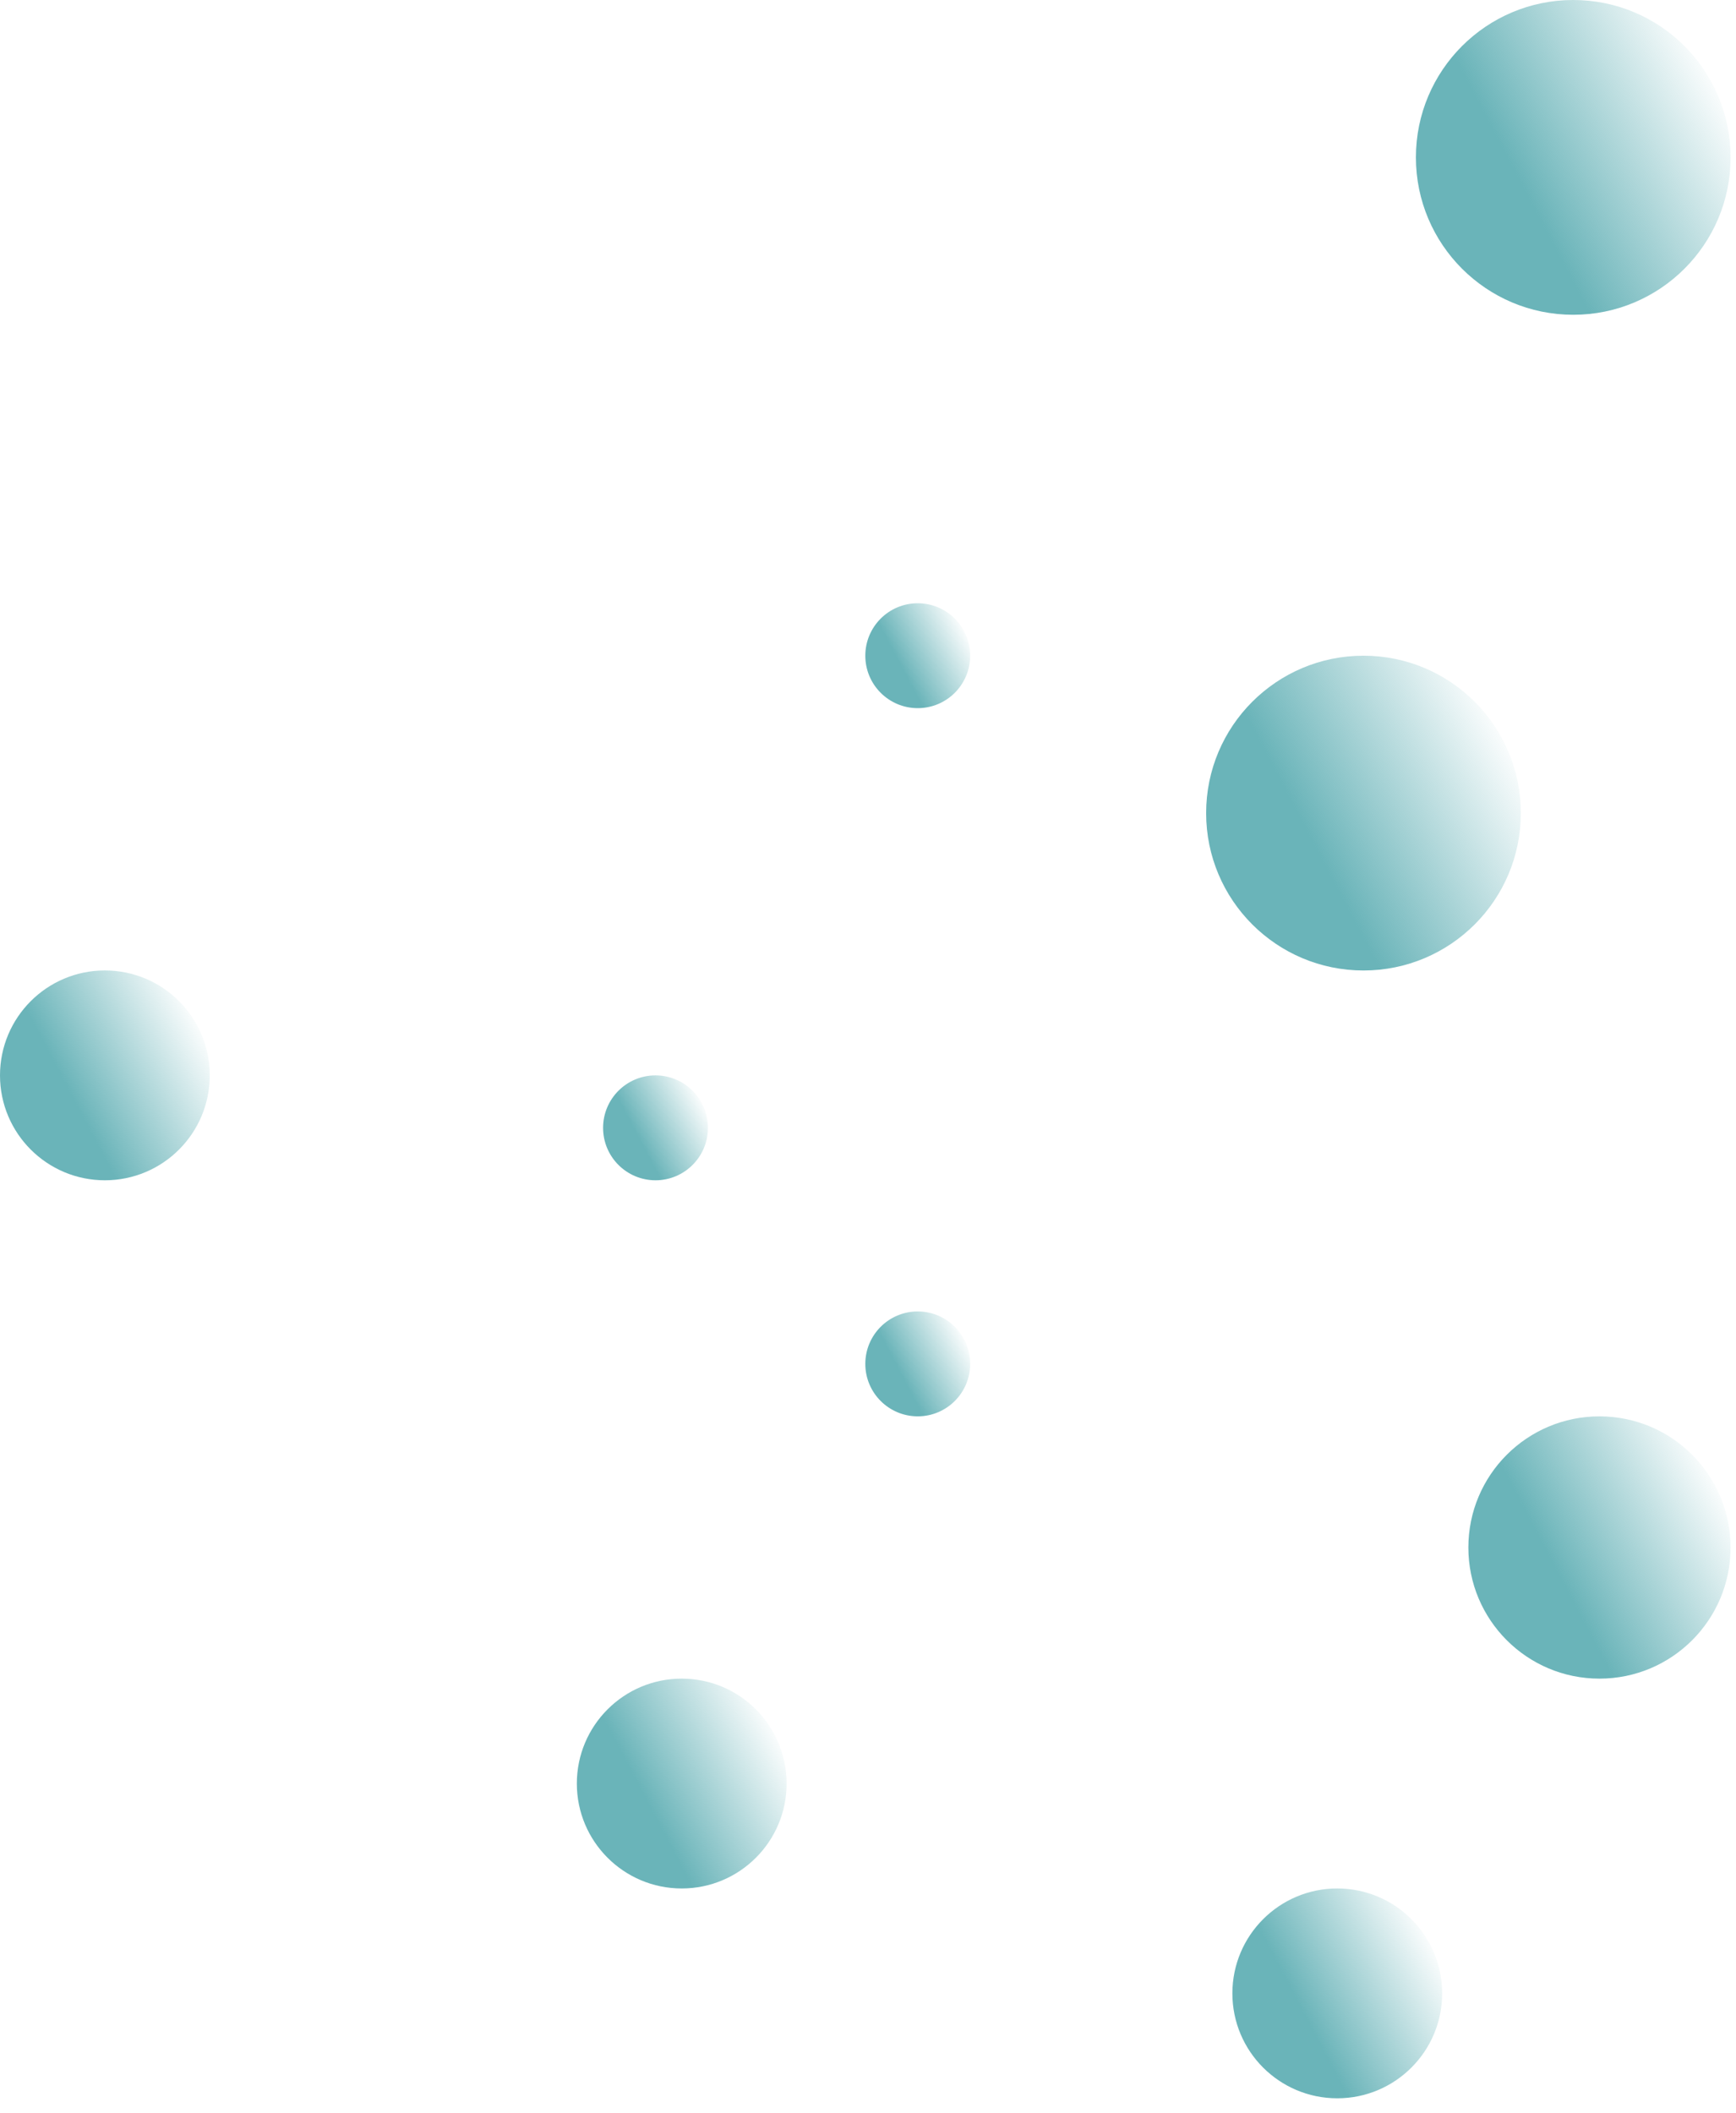 <svg width="60" height="73" viewBox="0 0 60 73" fill="none" xmlns="http://www.w3.org/2000/svg">
    <circle cx="54.375" cy="5.438" r="5.438" fill="url(#paint0_linear_1069_15964)"/>
    <circle cx="47.125" cy="28.094" r="5.438" fill="url(#paint1_linear_1069_15964)"/>
    <circle cx="55.281" cy="53.469" r="4.531" fill="url(#paint2_linear_1069_15964)"/>
    <circle cx="46.219" cy="68.875" r="3.625" fill="url(#paint3_linear_1069_15964)"/>
    <circle cx="23.562" cy="61.625" r="3.625" fill="url(#paint4_linear_1069_15964)"/>
    <circle cx="31.719" cy="47.125" r="1.812" fill="url(#paint5_linear_1069_15964)"/>
    <circle cx="22.656" cy="38.969" r="1.812" fill="url(#paint6_linear_1069_15964)"/>
    <circle cx="3.625" cy="37.156" r="3.625" fill="url(#paint7_linear_1069_15964)"/>
    <circle cx="31.719" cy="22.656" r="1.812" fill="url(#paint8_linear_1069_15964)"/>
    <defs>
        <linearGradient id="paint0_linear_1069_15964" x1="53.273" y1="7.68" x2="60.16" y2="4.054" gradientUnits="userSpaceOnUse">
            <stop stop-color="#6ab4b9"/>
            <stop offset="1" stop-color="#6ab4b9" stop-opacity="0"/>
        </linearGradient>
        <linearGradient id="paint1_linear_1069_15964" x1="46.023" y1="30.337" x2="52.91" y2="26.71" gradientUnits="userSpaceOnUse">
            <stop stop-color="#6ab4b9"/>
            <stop offset="1" stop-color="#6ab4b9" stop-opacity="0"/>
        </linearGradient>
        <linearGradient id="paint2_linear_1069_15964" x1="54.363" y1="55.338" x2="60.102" y2="52.316" gradientUnits="userSpaceOnUse">
            <stop stop-color="#6ab4b9"/>
            <stop offset="1" stop-color="#6ab4b9" stop-opacity="0"/>
        </linearGradient>
        <linearGradient id="paint3_linear_1069_15964" x1="45.484" y1="70.37" x2="50.075" y2="67.953" gradientUnits="userSpaceOnUse">
            <stop stop-color="#6ab4b9"/>
            <stop offset="1" stop-color="#6ab4b9" stop-opacity="0"/>
        </linearGradient>
        <linearGradient id="paint4_linear_1069_15964" x1="22.828" y1="63.12" x2="27.419" y2="60.703" gradientUnits="userSpaceOnUse">
            <stop stop-color="#6ab4b9"/>
            <stop offset="1" stop-color="#6ab4b9" stop-opacity="0"/>
        </linearGradient>
        <linearGradient id="paint5_linear_1069_15964" x1="31.352" y1="47.873" x2="33.647" y2="46.664" gradientUnits="userSpaceOnUse">
            <stop stop-color="#6ab4b9"/>
            <stop offset="1" stop-color="#6ab4b9" stop-opacity="0"/>
        </linearGradient>
        <linearGradient id="paint6_linear_1069_15964" x1="22.289" y1="39.716" x2="24.585" y2="38.508" gradientUnits="userSpaceOnUse">
            <stop stop-color="#6ab4b9"/>
            <stop offset="1" stop-color="#6ab4b9" stop-opacity="0"/>
        </linearGradient>
        <linearGradient id="paint7_linear_1069_15964" x1="2.891" y1="38.651" x2="7.482" y2="36.234" gradientUnits="userSpaceOnUse">
            <stop stop-color="#6ab4b9"/>
            <stop offset="1" stop-color="#6ab4b9" stop-opacity="0"/>
        </linearGradient>
        <linearGradient id="paint8_linear_1069_15964" x1="31.352" y1="23.404" x2="33.647" y2="22.195" gradientUnits="userSpaceOnUse">
            <stop stop-color="#6ab4b9"/>
            <stop offset="1" stop-color="#6ab4b9" stop-opacity="0"/>
        </linearGradient>
    </defs>
</svg>
